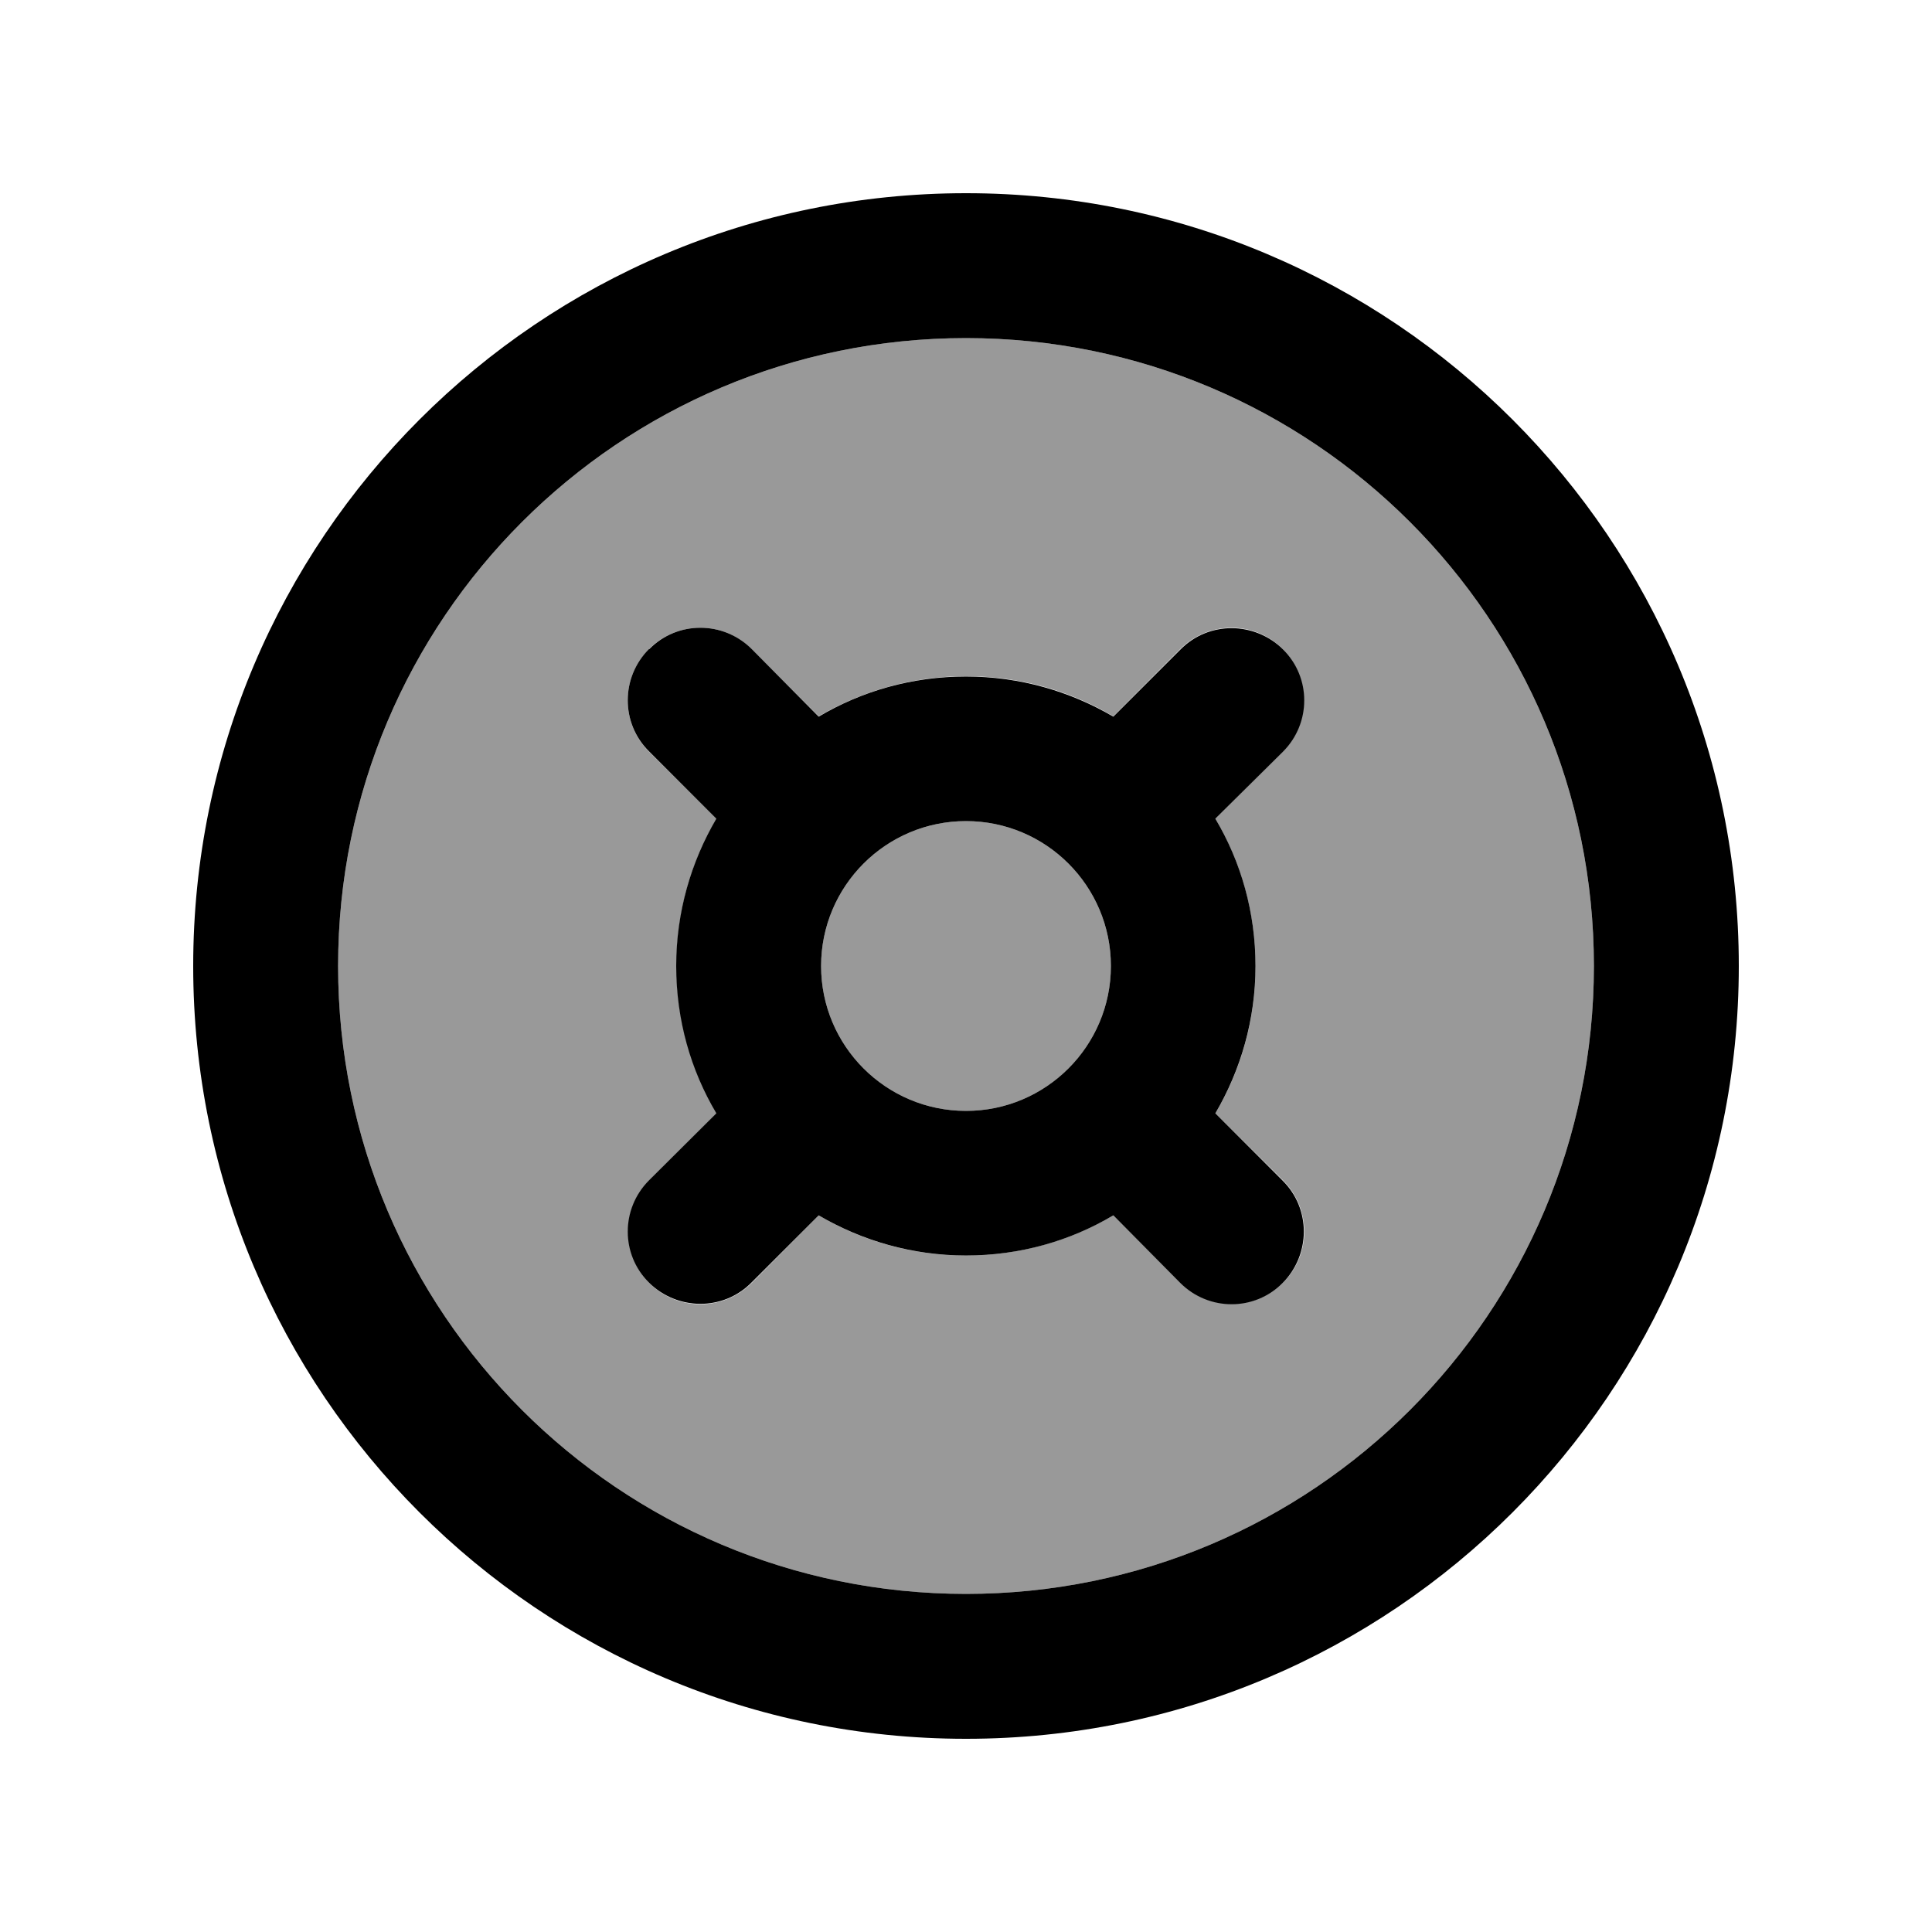 <svg xmlns="http://www.w3.org/2000/svg" viewBox="0 0 640 640"><!--! Font Awesome Pro 7.1.0 by @fontawesome - https://fontawesome.com License - https://fontawesome.com/license (Commercial License) Copyright 2025 Fonticons, Inc. --><path opacity=".4" fill="currentColor" d="M112 320C112 434.9 205.1 528 320 528C434.9 528 528 434.9 528 320C528 205.1 434.9 112 320 112C205.1 112 112 205.1 112 320zM215 215C224.4 205.6 239.6 205.6 248.9 215L271.2 237.3C285.5 228.9 302.2 224 320 224C337.8 224 354.5 228.8 368.8 237.3L391 215C400.4 205.6 415.6 205.6 424.9 215C434.2 224.4 434.3 239.6 424.9 248.9L402.6 271.2C411 285.5 415.9 302.2 415.9 320C415.9 337.8 411.1 354.5 402.6 368.8L425 391C434.4 400.4 434.4 415.6 425 424.9C415.6 434.2 400.4 434.3 391.1 424.9L368.8 402.6C354.5 411 337.8 415.9 320 415.9C302.2 415.9 285.5 411.1 271.2 402.6L249 425C239.6 434.4 224.4 434.4 215.1 425C205.8 415.6 205.7 400.4 215.1 391.1L237.4 368.8C229 354.5 224.1 337.8 224.1 320C224.1 302.2 228.9 285.5 237.4 271.2L215 249C205.6 239.6 205.6 224.4 215 215.1zM272 320C272 346.5 293.5 368 320 368C346.5 368 368 346.5 368 320C368 293.5 346.5 272 320 272C293.5 272 272 293.5 272 320z"/><path fill="currentColor" d="M320 112C434.9 112 528 205.1 528 320C528 434.9 434.9 528 320 528C205.1 528 112 434.9 112 320C112 205.1 205.1 112 320 112zM320 576C461.4 576 576 461.4 576 320C576 178.6 461.4 64 320 64C178.6 64 64 178.6 64 320C64 461.4 178.6 576 320 576zM215 215C205.6 224.4 205.6 239.6 215 248.9L237.3 271.2C228.9 285.5 224 302.2 224 320C224 337.8 228.8 354.5 237.3 368.8L215 391C205.6 400.4 205.6 415.6 215 424.9C224.4 434.2 239.6 434.3 248.9 424.9L271.2 402.6C285.5 411 302.2 415.9 320 415.9C337.8 415.9 354.5 411.1 368.8 402.6L391 425C400.4 434.4 415.6 434.4 424.9 425C434.2 415.6 434.3 400.4 424.9 391.1L402.6 368.8C411 354.5 415.9 337.8 415.9 320C415.9 302.2 411.1 285.5 402.6 271.2L425 249C434.4 239.6 434.4 224.4 425 215.1C415.6 205.8 400.4 205.7 391.1 215.1L368.8 237.4C354.5 229 337.8 224.1 320 224.1C302.2 224.1 285.5 228.9 271.2 237.4L249 215C239.6 205.6 224.4 205.6 215.1 215zM320 272C346.5 272 368 293.5 368 320C368 346.5 346.5 368 320 368C293.5 368 272 346.5 272 320C272 293.5 293.5 272 320 272z"/></svg>